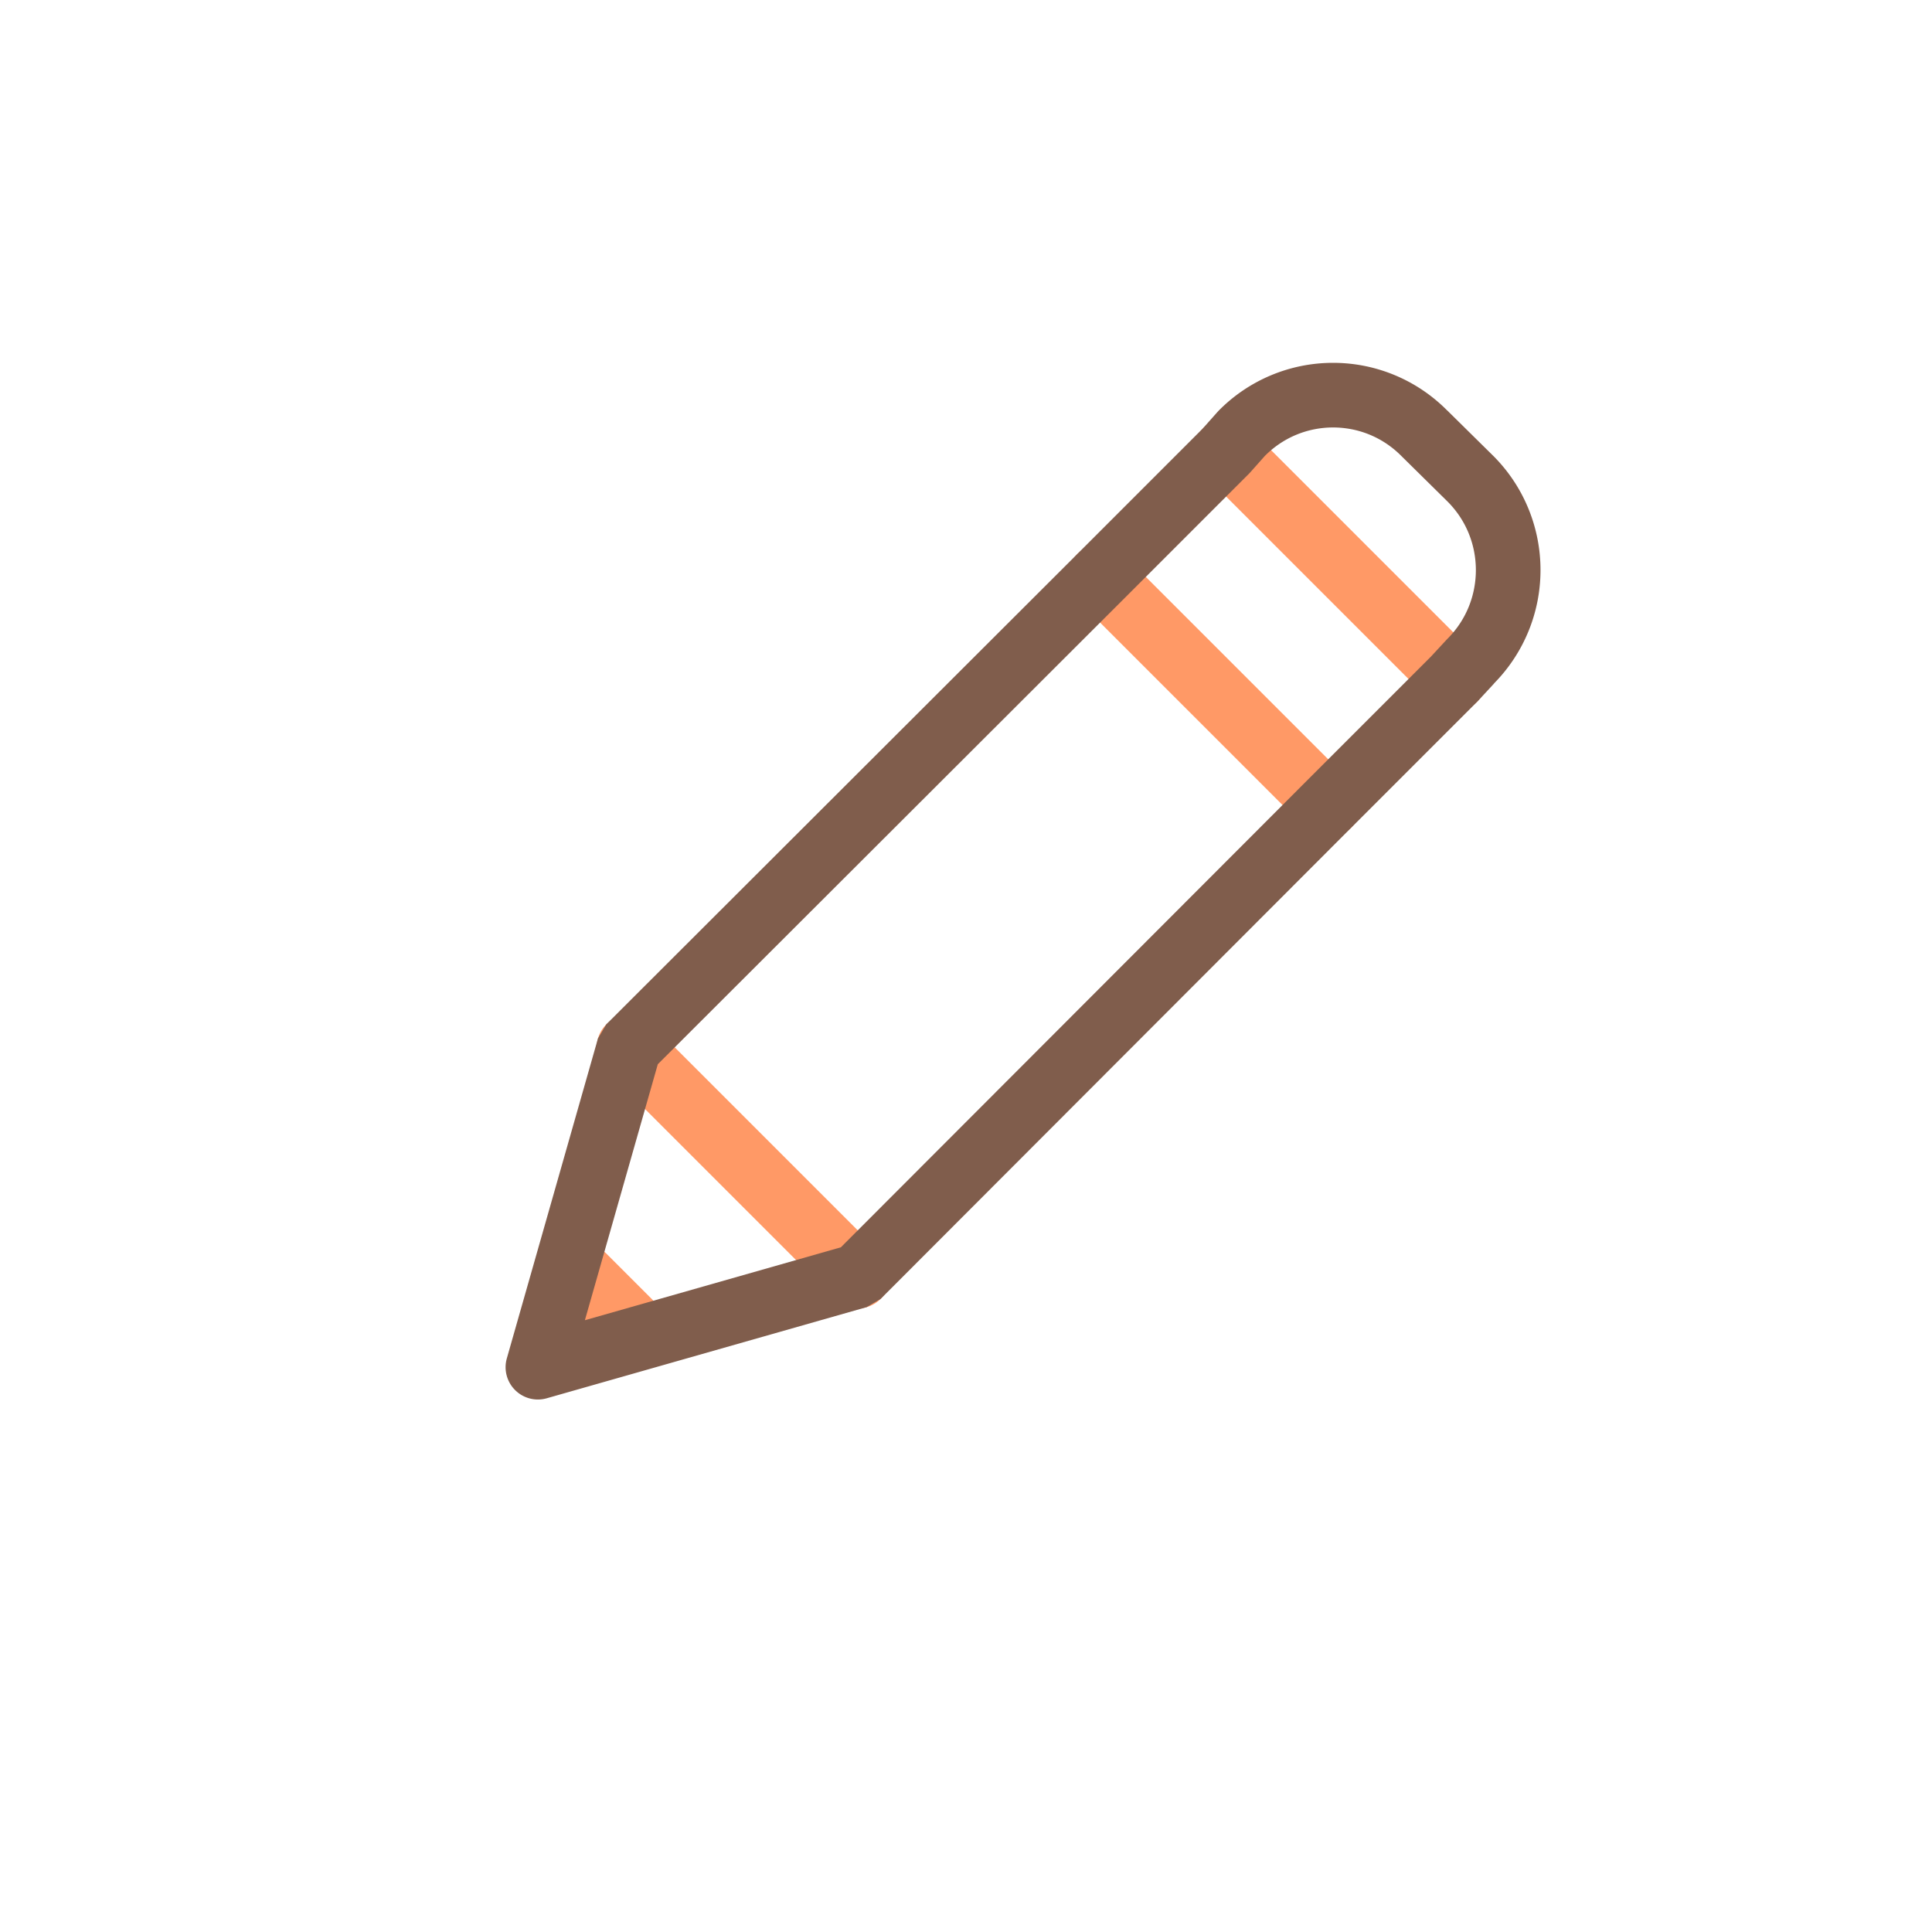 <?xml version="1.0" encoding="utf-8"?>

<svg width="800px" height="800px" viewBox="0 0 1024 1024" class="icon"  version="1.1" xmlns="http://www.w3.org/2000/svg"><path d="M321.29 567.215L442.535 688.46c6.689 6.687 17.531 6.687 24.22 0 6.687-6.689 6.687-17.531 0-24.22L345.509 542.995c-6.689-6.687-17.531-6.687-24.22 0-6.687 6.689-6.687 17.531 0.001 24.22M637.761 251.085L758.664 371.99c6.687 6.687 17.529 6.687 24.218 0 6.687-6.689 6.687-17.531 0-24.218L661.979 226.867c-6.689-6.687-17.531-6.687-24.218 0-6.687 6.689-6.687 17.531 0 24.218M296.972 688.46l24.318 24.318c6.689 6.687 17.531 6.687 24.22 0 6.687-6.689 6.687-17.531 0-24.22l-24.318-24.318c-6.689-6.687-17.531-6.687-24.22 0-6.687 6.689-6.687 17.531 0 24.22M570.972 317.875l120.902 120.902c6.689 6.687 17.531 6.687 24.22 0 6.687-6.689 6.687-17.531 0-24.22L595.192 293.655c-6.689-6.687-17.531-6.687-24.22 0-6.687 6.689-6.687 17.531 0 24.22" fill="#FF9966" /><path d="M816.497 302.168c0.019-21.865-8.369-43.898-25.05-60.571l-0.086-0.084-24.316-23.982-0.015 0.015c-16.63-16.764-38.622-25.256-60.474-25.235a85.056 85.056 0 0 0-60.652 25.379l-0.615 0.658-7.895 8.881-66.421 66.43L321.3 542.981l-4.37 7.425-48.293 169.544a17.093 17.093 0 0 0 4.36 16.801 17.088 17.088 0 0 0 16.801 4.36l169.539-48.298 7.427-4.369 249.34-249.684 66.777-66.769 0.457-0.476 8.563-9.247-0.04-0.036a85.47 85.47 0 0 0 24.636-60.064z m-49.272 36.361l-0.456 0.473-8.348 9.016-66.541 66.534-246.206 246.542-135.668 38.648 38.644-135.673 246.535-246.186 66.794-66.803 0.69-0.731 7.727-8.693c10.051-10.1 23.023-15.073 36.159-15.096 13.183 0.022 26.213 5.019 36.279 15.197l0.159 0.159 24.232 23.9c10.034 10.042 15.003 23.11 15.022 36.351-0.018 13.24-4.989 26.313-15.022 36.362z" fill="#805D4C" /></svg>